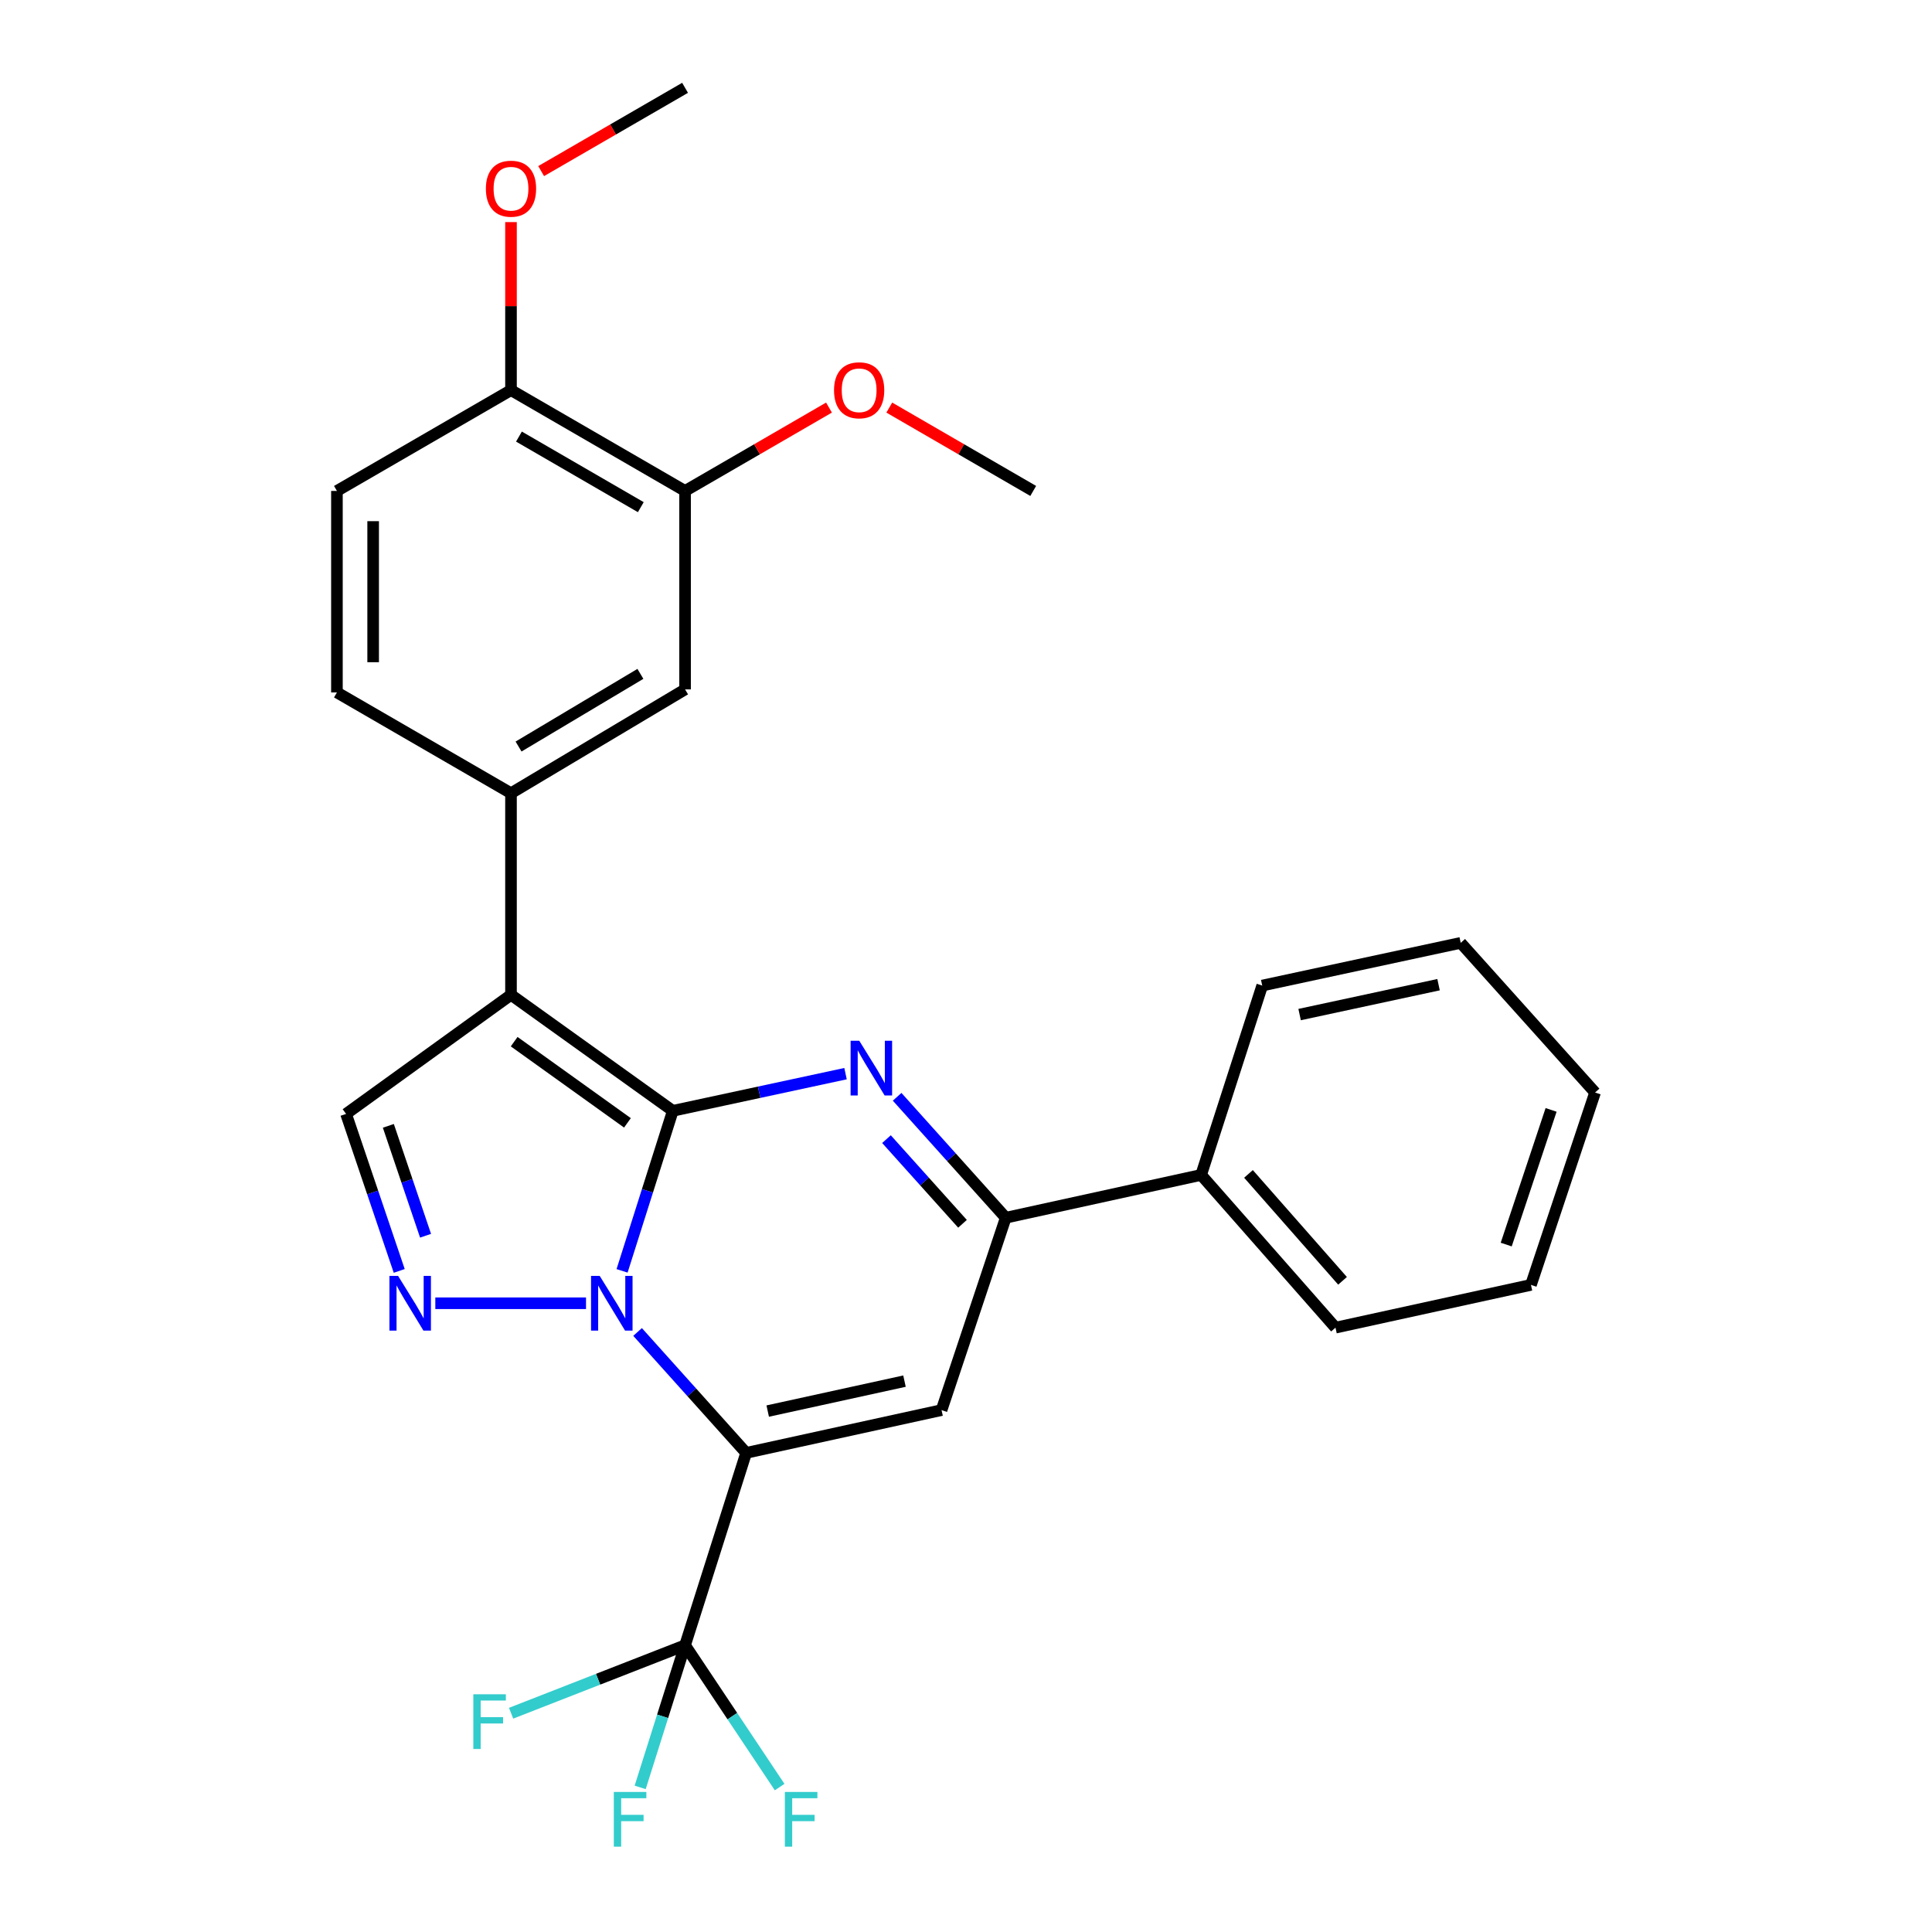 <?xml version='1.0' encoding='iso-8859-1'?>
<svg version='1.1' baseProfile='full'
              xmlns='http://www.w3.org/2000/svg'
                      xmlns:rdkit='http://www.rdkit.org/xml'
                      xmlns:xlink='http://www.w3.org/1999/xlink'
                  xml:space='preserve'
width='1000px' height='1000px' viewBox='0 0 1000 1000'>
<!-- END OF HEADER -->
<rect style='opacity:1.0;fill:#FFFFFF;stroke:none' width='1000' height='1000' x='0' y='0'> </rect>
<path class='bond-0' d='M 348.248,574.956 L 335.116,616.375' style='fill:none;fill-rule:evenodd;stroke:#000000;stroke-width:6px;stroke-linecap:butt;stroke-linejoin:miter;stroke-opacity:1' />
<path class='bond-0' d='M 335.116,616.375 L 321.984,657.793' style='fill:none;fill-rule:evenodd;stroke:#0000FF;stroke-width:6px;stroke-linecap:butt;stroke-linejoin:miter;stroke-opacity:1' />
<path class='bond-2' d='M 348.248,574.956 L 264.492,514.918' style='fill:none;fill-rule:evenodd;stroke:#000000;stroke-width:6px;stroke-linecap:butt;stroke-linejoin:miter;stroke-opacity:1' />
<path class='bond-2' d='M 324.761,581.189 L 266.132,539.162' style='fill:none;fill-rule:evenodd;stroke:#000000;stroke-width:6px;stroke-linecap:butt;stroke-linejoin:miter;stroke-opacity:1' />
<path class='bond-3' d='M 348.248,574.956 L 392.947,565.338' style='fill:none;fill-rule:evenodd;stroke:#000000;stroke-width:6px;stroke-linecap:butt;stroke-linejoin:miter;stroke-opacity:1' />
<path class='bond-3' d='M 392.947,565.338 L 437.645,555.719' style='fill:none;fill-rule:evenodd;stroke:#0000FF;stroke-width:6px;stroke-linecap:butt;stroke-linejoin:miter;stroke-opacity:1' />
<path class='bond-1' d='M 330.009,689.424 L 358.106,720.716' style='fill:none;fill-rule:evenodd;stroke:#0000FF;stroke-width:6px;stroke-linecap:butt;stroke-linejoin:miter;stroke-opacity:1' />
<path class='bond-1' d='M 358.106,720.716 L 386.204,752.009' style='fill:none;fill-rule:evenodd;stroke:#000000;stroke-width:6px;stroke-linecap:butt;stroke-linejoin:miter;stroke-opacity:1' />
<path class='bond-4' d='M 303.318,674.565 L 225.323,674.565' style='fill:none;fill-rule:evenodd;stroke:#0000FF;stroke-width:6px;stroke-linecap:butt;stroke-linejoin:miter;stroke-opacity:1' />
<path class='bond-7' d='M 386.204,752.009 L 354.591,851.576' style='fill:none;fill-rule:evenodd;stroke:#000000;stroke-width:6px;stroke-linecap:butt;stroke-linejoin:miter;stroke-opacity:1' />
<path class='bond-29' d='M 386.204,752.009 L 487.344,729.864' style='fill:none;fill-rule:evenodd;stroke:#000000;stroke-width:6px;stroke-linecap:butt;stroke-linejoin:miter;stroke-opacity:1' />
<path class='bond-29' d='M 397.365,730.372 L 468.163,714.871' style='fill:none;fill-rule:evenodd;stroke:#000000;stroke-width:6px;stroke-linecap:butt;stroke-linejoin:miter;stroke-opacity:1' />
<path class='bond-8' d='M 264.492,514.918 L 179.122,576.56' style='fill:none;fill-rule:evenodd;stroke:#000000;stroke-width:6px;stroke-linecap:butt;stroke-linejoin:miter;stroke-opacity:1' />
<path class='bond-9' d='M 264.492,514.918 L 264.492,410.57' style='fill:none;fill-rule:evenodd;stroke:#000000;stroke-width:6px;stroke-linecap:butt;stroke-linejoin:miter;stroke-opacity:1' />
<path class='bond-6' d='M 464.356,567.7 L 492.464,598.998' style='fill:none;fill-rule:evenodd;stroke:#0000FF;stroke-width:6px;stroke-linecap:butt;stroke-linejoin:miter;stroke-opacity:1' />
<path class='bond-6' d='M 492.464,598.998 L 520.572,630.297' style='fill:none;fill-rule:evenodd;stroke:#000000;stroke-width:6px;stroke-linecap:butt;stroke-linejoin:miter;stroke-opacity:1' />
<path class='bond-6' d='M 458.839,589.617 L 478.514,611.526' style='fill:none;fill-rule:evenodd;stroke:#0000FF;stroke-width:6px;stroke-linecap:butt;stroke-linejoin:miter;stroke-opacity:1' />
<path class='bond-6' d='M 478.514,611.526 L 498.19,633.435' style='fill:none;fill-rule:evenodd;stroke:#000000;stroke-width:6px;stroke-linecap:butt;stroke-linejoin:miter;stroke-opacity:1' />
<path class='bond-28' d='M 206.637,657.818 L 192.88,617.189' style='fill:none;fill-rule:evenodd;stroke:#0000FF;stroke-width:6px;stroke-linecap:butt;stroke-linejoin:miter;stroke-opacity:1' />
<path class='bond-28' d='M 192.88,617.189 L 179.122,576.56' style='fill:none;fill-rule:evenodd;stroke:#000000;stroke-width:6px;stroke-linecap:butt;stroke-linejoin:miter;stroke-opacity:1' />
<path class='bond-28' d='M 220.268,639.616 L 210.638,611.176' style='fill:none;fill-rule:evenodd;stroke:#0000FF;stroke-width:6px;stroke-linecap:butt;stroke-linejoin:miter;stroke-opacity:1' />
<path class='bond-28' d='M 210.638,611.176 L 201.008,582.736' style='fill:none;fill-rule:evenodd;stroke:#000000;stroke-width:6px;stroke-linecap:butt;stroke-linejoin:miter;stroke-opacity:1' />
<path class='bond-5' d='M 487.344,729.864 L 520.572,630.297' style='fill:none;fill-rule:evenodd;stroke:#000000;stroke-width:6px;stroke-linecap:butt;stroke-linejoin:miter;stroke-opacity:1' />
<path class='bond-13' d='M 520.572,630.297 L 621.702,608.142' style='fill:none;fill-rule:evenodd;stroke:#000000;stroke-width:6px;stroke-linecap:butt;stroke-linejoin:miter;stroke-opacity:1' />
<path class='bond-15' d='M 354.591,851.576 L 309.568,869.17' style='fill:none;fill-rule:evenodd;stroke:#000000;stroke-width:6px;stroke-linecap:butt;stroke-linejoin:miter;stroke-opacity:1' />
<path class='bond-15' d='M 309.568,869.17 L 264.545,886.764' style='fill:none;fill-rule:evenodd;stroke:#33CCCC;stroke-width:6px;stroke-linecap:butt;stroke-linejoin:miter;stroke-opacity:1' />
<path class='bond-16' d='M 354.591,851.576 L 379.063,888.281' style='fill:none;fill-rule:evenodd;stroke:#000000;stroke-width:6px;stroke-linecap:butt;stroke-linejoin:miter;stroke-opacity:1' />
<path class='bond-16' d='M 379.063,888.281 L 403.534,924.985' style='fill:none;fill-rule:evenodd;stroke:#33CCCC;stroke-width:6px;stroke-linecap:butt;stroke-linejoin:miter;stroke-opacity:1' />
<path class='bond-17' d='M 354.591,851.576 L 342.972,888.365' style='fill:none;fill-rule:evenodd;stroke:#000000;stroke-width:6px;stroke-linecap:butt;stroke-linejoin:miter;stroke-opacity:1' />
<path class='bond-17' d='M 342.972,888.365 L 331.353,925.153' style='fill:none;fill-rule:evenodd;stroke:#33CCCC;stroke-width:6px;stroke-linecap:butt;stroke-linejoin:miter;stroke-opacity:1' />
<path class='bond-10' d='M 264.492,410.57 L 354.591,356.833' style='fill:none;fill-rule:evenodd;stroke:#000000;stroke-width:6px;stroke-linecap:butt;stroke-linejoin:miter;stroke-opacity:1' />
<path class='bond-10' d='M 268.403,386.407 L 331.473,348.791' style='fill:none;fill-rule:evenodd;stroke:#000000;stroke-width:6px;stroke-linecap:butt;stroke-linejoin:miter;stroke-opacity:1' />
<path class='bond-14' d='M 264.492,410.57 L 174.393,358.406' style='fill:none;fill-rule:evenodd;stroke:#000000;stroke-width:6px;stroke-linecap:butt;stroke-linejoin:miter;stroke-opacity:1' />
<path class='bond-11' d='M 354.591,356.833 L 354.591,254.11' style='fill:none;fill-rule:evenodd;stroke:#000000;stroke-width:6px;stroke-linecap:butt;stroke-linejoin:miter;stroke-opacity:1' />
<path class='bond-19' d='M 354.591,254.11 L 391.84,232.536' style='fill:none;fill-rule:evenodd;stroke:#000000;stroke-width:6px;stroke-linecap:butt;stroke-linejoin:miter;stroke-opacity:1' />
<path class='bond-19' d='M 391.84,232.536 L 429.088,210.962' style='fill:none;fill-rule:evenodd;stroke:#FF0000;stroke-width:6px;stroke-linecap:butt;stroke-linejoin:miter;stroke-opacity:1' />
<path class='bond-30' d='M 354.591,254.11 L 264.492,201.925' style='fill:none;fill-rule:evenodd;stroke:#000000;stroke-width:6px;stroke-linecap:butt;stroke-linejoin:miter;stroke-opacity:1' />
<path class='bond-30' d='M 331.68,262.506 L 268.61,225.977' style='fill:none;fill-rule:evenodd;stroke:#000000;stroke-width:6px;stroke-linecap:butt;stroke-linejoin:miter;stroke-opacity:1' />
<path class='bond-12' d='M 264.492,201.925 L 174.393,254.11' style='fill:none;fill-rule:evenodd;stroke:#000000;stroke-width:6px;stroke-linecap:butt;stroke-linejoin:miter;stroke-opacity:1' />
<path class='bond-20' d='M 264.492,201.925 L 264.492,158.44' style='fill:none;fill-rule:evenodd;stroke:#000000;stroke-width:6px;stroke-linecap:butt;stroke-linejoin:miter;stroke-opacity:1' />
<path class='bond-20' d='M 264.492,158.44 L 264.492,114.955' style='fill:none;fill-rule:evenodd;stroke:#FF0000;stroke-width:6px;stroke-linecap:butt;stroke-linejoin:miter;stroke-opacity:1' />
<path class='bond-21' d='M 621.702,608.142 L 691.25,687.189' style='fill:none;fill-rule:evenodd;stroke:#000000;stroke-width:6px;stroke-linecap:butt;stroke-linejoin:miter;stroke-opacity:1' />
<path class='bond-21' d='M 646.21,607.614 L 694.894,662.948' style='fill:none;fill-rule:evenodd;stroke:#000000;stroke-width:6px;stroke-linecap:butt;stroke-linejoin:miter;stroke-opacity:1' />
<path class='bond-22' d='M 621.702,608.142 L 653.325,510.126' style='fill:none;fill-rule:evenodd;stroke:#000000;stroke-width:6px;stroke-linecap:butt;stroke-linejoin:miter;stroke-opacity:1' />
<path class='bond-18' d='M 174.393,358.406 L 174.393,254.11' style='fill:none;fill-rule:evenodd;stroke:#000000;stroke-width:6px;stroke-linecap:butt;stroke-linejoin:miter;stroke-opacity:1' />
<path class='bond-18' d='M 193.142,342.761 L 193.142,269.754' style='fill:none;fill-rule:evenodd;stroke:#000000;stroke-width:6px;stroke-linecap:butt;stroke-linejoin:miter;stroke-opacity:1' />
<path class='bond-23' d='M 460.294,210.962 L 497.542,232.536' style='fill:none;fill-rule:evenodd;stroke:#FF0000;stroke-width:6px;stroke-linecap:butt;stroke-linejoin:miter;stroke-opacity:1' />
<path class='bond-23' d='M 497.542,232.536 L 534.79,254.11' style='fill:none;fill-rule:evenodd;stroke:#000000;stroke-width:6px;stroke-linecap:butt;stroke-linejoin:miter;stroke-opacity:1' />
<path class='bond-24' d='M 280.095,88.559 L 317.343,67.007' style='fill:none;fill-rule:evenodd;stroke:#FF0000;stroke-width:6px;stroke-linecap:butt;stroke-linejoin:miter;stroke-opacity:1' />
<path class='bond-24' d='M 317.343,67.007 L 354.591,45.455' style='fill:none;fill-rule:evenodd;stroke:#000000;stroke-width:6px;stroke-linecap:butt;stroke-linejoin:miter;stroke-opacity:1' />
<path class='bond-25' d='M 691.25,687.189 L 792.421,665.055' style='fill:none;fill-rule:evenodd;stroke:#000000;stroke-width:6px;stroke-linecap:butt;stroke-linejoin:miter;stroke-opacity:1' />
<path class='bond-26' d='M 653.325,510.126 L 756.059,488.024' style='fill:none;fill-rule:evenodd;stroke:#000000;stroke-width:6px;stroke-linecap:butt;stroke-linejoin:miter;stroke-opacity:1' />
<path class='bond-26' d='M 672.678,525.141 L 744.592,509.669' style='fill:none;fill-rule:evenodd;stroke:#000000;stroke-width:6px;stroke-linecap:butt;stroke-linejoin:miter;stroke-opacity:1' />
<path class='bond-31' d='M 792.421,665.055 L 825.607,565.478' style='fill:none;fill-rule:evenodd;stroke:#000000;stroke-width:6px;stroke-linecap:butt;stroke-linejoin:miter;stroke-opacity:1' />
<path class='bond-31' d='M 779.612,644.191 L 802.842,574.486' style='fill:none;fill-rule:evenodd;stroke:#000000;stroke-width:6px;stroke-linecap:butt;stroke-linejoin:miter;stroke-opacity:1' />
<path class='bond-27' d='M 756.059,488.024 L 825.607,565.478' style='fill:none;fill-rule:evenodd;stroke:#000000;stroke-width:6px;stroke-linecap:butt;stroke-linejoin:miter;stroke-opacity:1' />
<path  class='atom-1' d='M 310.407 660.405
L 319.687 675.405
Q 320.607 676.885, 322.087 679.565
Q 323.567 682.245, 323.647 682.405
L 323.647 660.405
L 327.407 660.405
L 327.407 688.725
L 323.527 688.725
L 313.567 672.325
Q 312.407 670.405, 311.167 668.205
Q 309.967 666.005, 309.607 665.325
L 309.607 688.725
L 305.927 688.725
L 305.927 660.405
L 310.407 660.405
' fill='#0000FF'/>
<path  class='atom-4' d='M 444.753 538.683
L 454.033 553.683
Q 454.953 555.163, 456.433 557.843
Q 457.913 560.523, 457.993 560.683
L 457.993 538.683
L 461.753 538.683
L 461.753 567.003
L 457.873 567.003
L 447.913 550.603
Q 446.753 548.683, 445.513 546.483
Q 444.313 544.283, 443.953 543.603
L 443.953 567.003
L 440.273 567.003
L 440.273 538.683
L 444.753 538.683
' fill='#0000FF'/>
<path  class='atom-5' d='M 206.048 660.405
L 215.328 675.405
Q 216.248 676.885, 217.728 679.565
Q 219.208 682.245, 219.288 682.405
L 219.288 660.405
L 223.048 660.405
L 223.048 688.725
L 219.168 688.725
L 209.208 672.325
Q 208.048 670.405, 206.808 668.205
Q 205.608 666.005, 205.248 665.325
L 205.248 688.725
L 201.568 688.725
L 201.568 660.405
L 206.048 660.405
' fill='#0000FF'/>
<path  class='atom-16' d='M 244.99 876.956
L 261.83 876.956
L 261.83 880.196
L 248.79 880.196
L 248.79 888.796
L 260.39 888.796
L 260.39 892.076
L 248.79 892.076
L 248.79 905.276
L 244.99 905.276
L 244.99 876.956
' fill='#33CCCC'/>
<path  class='atom-17' d='M 406.241 927.515
L 423.081 927.515
L 423.081 930.755
L 410.041 930.755
L 410.041 939.355
L 421.641 939.355
L 421.641 942.635
L 410.041 942.635
L 410.041 955.835
L 406.241 955.835
L 406.241 927.515
' fill='#33CCCC'/>
<path  class='atom-18' d='M 317.715 927.515
L 334.555 927.515
L 334.555 930.755
L 321.515 930.755
L 321.515 939.355
L 333.115 939.355
L 333.115 942.635
L 321.515 942.635
L 321.515 955.835
L 317.715 955.835
L 317.715 927.515
' fill='#33CCCC'/>
<path  class='atom-20' d='M 431.691 202.005
Q 431.691 195.205, 435.051 191.405
Q 438.411 187.605, 444.691 187.605
Q 450.971 187.605, 454.331 191.405
Q 457.691 195.205, 457.691 202.005
Q 457.691 208.885, 454.291 212.805
Q 450.891 216.685, 444.691 216.685
Q 438.451 216.685, 435.051 212.805
Q 431.691 208.925, 431.691 202.005
M 444.691 213.485
Q 449.011 213.485, 451.331 210.605
Q 453.691 207.685, 453.691 202.005
Q 453.691 196.445, 451.331 193.645
Q 449.011 190.805, 444.691 190.805
Q 440.371 190.805, 438.011 193.605
Q 435.691 196.405, 435.691 202.005
Q 435.691 207.725, 438.011 210.605
Q 440.371 213.485, 444.691 213.485
' fill='#FF0000'/>
<path  class='atom-21' d='M 251.492 97.667
Q 251.492 90.867, 254.852 87.067
Q 258.212 83.267, 264.492 83.267
Q 270.772 83.267, 274.132 87.067
Q 277.492 90.867, 277.492 97.667
Q 277.492 104.547, 274.092 108.467
Q 270.692 112.347, 264.492 112.347
Q 258.252 112.347, 254.852 108.467
Q 251.492 104.587, 251.492 97.667
M 264.492 109.147
Q 268.812 109.147, 271.132 106.267
Q 273.492 103.347, 273.492 97.667
Q 273.492 92.107, 271.132 89.307
Q 268.812 86.467, 264.492 86.467
Q 260.172 86.467, 257.812 89.267
Q 255.492 92.067, 255.492 97.667
Q 255.492 103.387, 257.812 106.267
Q 260.172 109.147, 264.492 109.147
' fill='#FF0000'/>
</svg>
